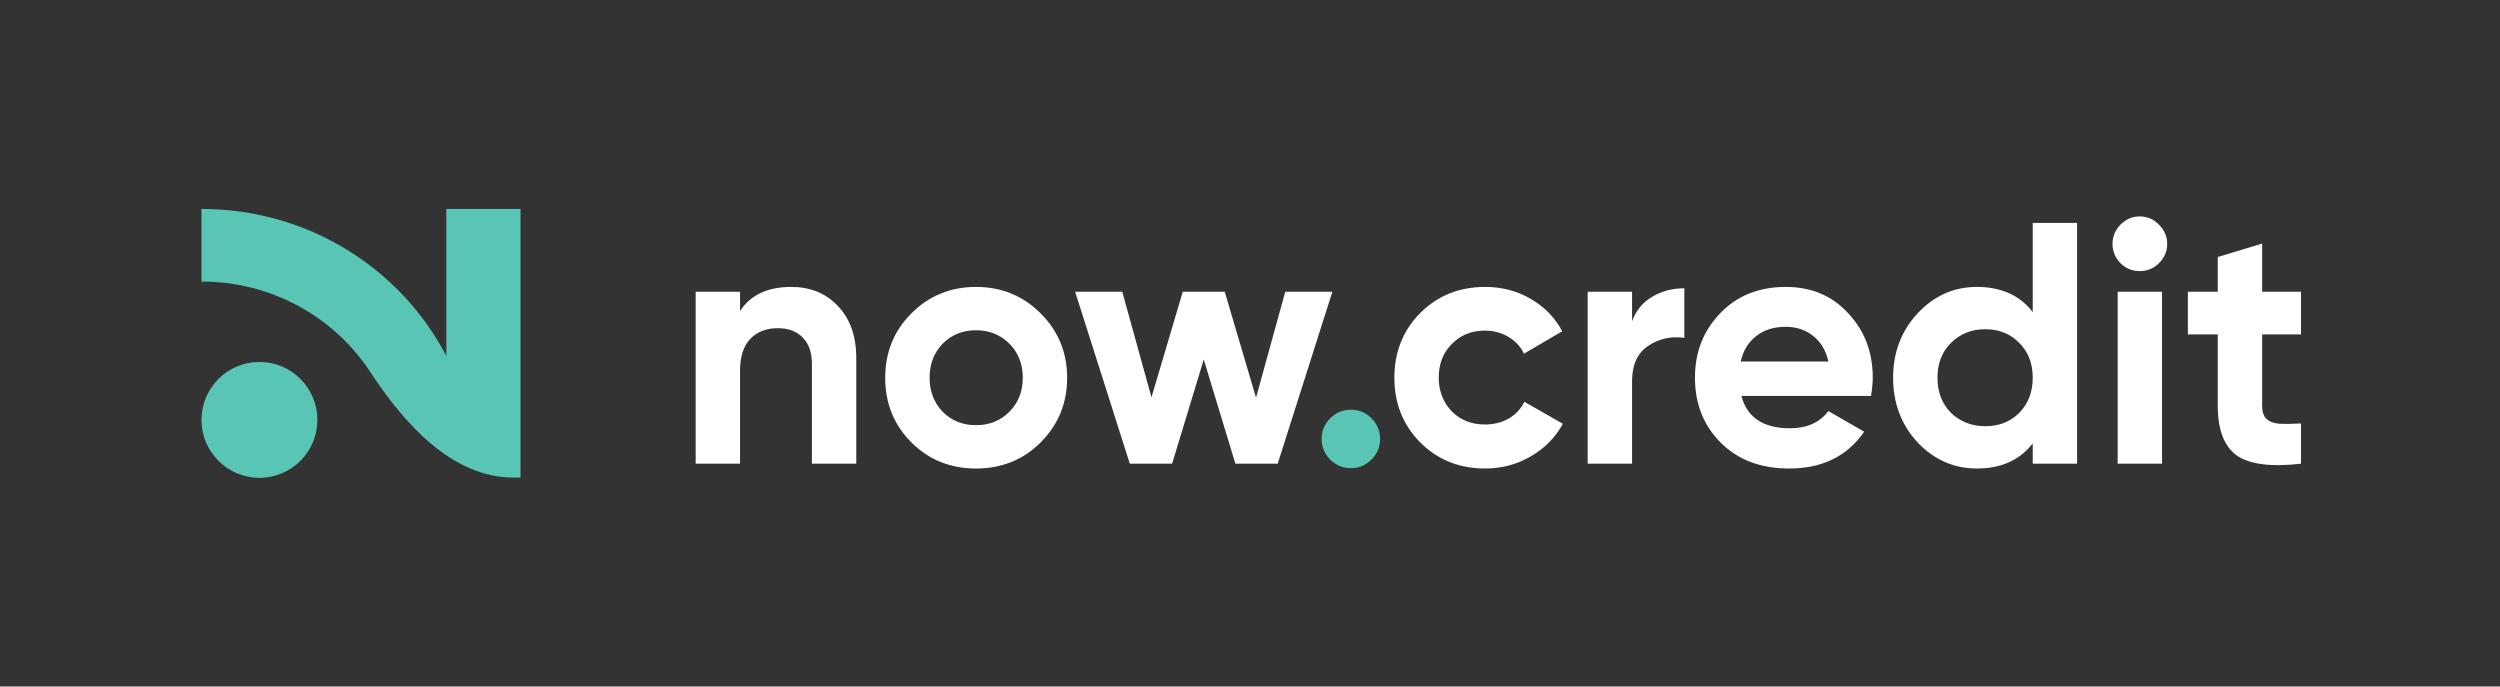 <svg width="670" height="184" viewBox="0 0 670 184" fill="none" xmlns="http://www.w3.org/2000/svg">
<rect x="0" y="0" width="670" height="184" fill="#333333" stroke="none"/>
<path fill-rule="evenodd" clip-rule="evenodd" d="M119.616 95.404V56H139.5V128H137.686C121.117 128 108.3 113.513 99.213 99.658C89.667 85.103 72.984 75.46 54 75.46V56C82.643 56 107.464 72.02 119.616 95.404Z" fill="#59C5B5"/>
<circle cx="69.529" cy="112.529" r="15.529" fill="#59C5B5"/>
<path d="M616.669 78.185V89.614H606.254V108.785C606.254 110.383 606.654 111.55 607.452 112.288C608.251 113.025 609.419 113.455 610.955 113.578C612.491 113.64 614.396 113.609 616.669 113.486V124.27C608.62 125.192 602.875 124.454 599.434 122.058C596.054 119.6 594.364 115.176 594.364 108.785V89.614H586.346V78.185H594.364V68.876L606.254 65.281V78.185H616.669Z" fill="white"/>
<path d="M573.435 72.655C571.469 72.655 569.749 71.948 568.274 70.535C566.861 69.06 566.154 67.34 566.154 65.374C566.154 63.407 566.861 61.687 568.274 60.212C569.749 58.737 571.469 58 573.435 58C575.463 58 577.184 58.737 578.597 60.212C580.071 61.687 580.809 63.407 580.809 65.374C580.809 67.34 580.071 69.06 578.597 70.535C577.184 71.948 575.463 72.655 573.435 72.655ZM579.426 124.27H567.536V78.185H579.426V124.27Z" fill="white"/>
<path d="M544.773 83.623V59.751H556.663V124.27H544.773V118.832C541.27 123.317 536.293 125.56 529.841 125.56C523.635 125.56 518.32 123.225 513.896 118.555C509.533 113.824 507.352 108.048 507.352 101.227C507.352 94.468 509.533 88.723 513.896 83.992C518.32 79.26 523.635 76.895 529.841 76.895C536.293 76.895 541.27 79.138 544.773 83.623ZM522.836 110.629C525.356 113.025 528.428 114.223 532.053 114.223C535.74 114.223 538.782 113.025 541.178 110.629C543.575 108.171 544.773 105.037 544.773 101.227C544.773 97.418 543.575 94.315 541.178 91.918C538.782 89.46 535.74 88.231 532.053 88.231C528.367 88.231 525.294 89.46 522.836 91.918C520.44 94.315 519.242 97.418 519.242 101.227C519.242 105.037 520.44 108.171 522.836 110.629Z" fill="white"/>
<path d="M501.439 106.112H466.692C468.228 111.888 472.56 114.776 479.688 114.776C484.235 114.776 487.676 113.24 490.01 110.168L499.596 115.698C495.049 122.273 488.351 125.56 479.503 125.56C471.884 125.56 465.77 123.256 461.161 118.647C456.553 114.039 454.249 108.232 454.249 101.227C454.249 94.345 456.522 88.57 461.069 83.9C465.555 79.23 471.392 76.895 478.581 76.895C485.402 76.895 490.963 79.23 495.264 83.9C499.688 88.57 501.9 94.345 501.9 101.227C501.9 102.518 501.747 104.146 501.439 106.112ZM466.507 96.895H490.01C489.335 93.885 487.952 91.58 485.863 89.983C483.835 88.385 481.408 87.586 478.581 87.586C475.386 87.586 472.744 88.416 470.655 90.075C468.566 91.672 467.183 93.946 466.507 96.895Z" fill="white"/>
<path d="M437.392 78.185V86.112C438.436 83.224 440.218 81.042 442.738 79.568C445.257 78.031 448.145 77.263 451.402 77.263V90.536C447.776 90.044 444.52 90.781 441.632 92.748C438.805 94.653 437.392 97.817 437.392 102.241V124.27H425.502V78.185H437.392Z" fill="white"/>
<path d="M398.023 125.56C391.08 125.56 385.273 123.225 380.603 118.555C375.995 113.885 373.691 108.109 373.691 101.227C373.691 94.345 375.995 88.57 380.603 83.9C385.273 79.23 391.08 76.895 398.023 76.895C402.509 76.895 406.595 77.97 410.282 80.121C413.969 82.271 416.764 85.159 418.669 88.784L408.439 94.775C407.517 92.871 406.104 91.365 404.199 90.259C402.355 89.153 400.266 88.6 397.931 88.6C394.367 88.6 391.418 89.798 389.083 92.195C386.748 94.53 385.581 97.541 385.581 101.227C385.581 104.791 386.748 107.802 389.083 110.26C391.418 112.595 394.367 113.762 397.931 113.762C400.328 113.762 402.448 113.24 404.291 112.196C406.196 111.09 407.609 109.584 408.531 107.679L418.854 113.578C416.826 117.265 413.938 120.184 410.19 122.334C406.503 124.485 402.448 125.56 398.023 125.56Z" fill="white"/>
<path d="M369.862 117.634C369.862 119.784 369.094 121.628 367.558 123.164C366.022 124.7 364.178 125.468 362.028 125.468C359.877 125.468 358.034 124.7 356.498 123.164C354.961 121.628 354.193 119.784 354.193 117.634C354.193 115.483 354.961 113.64 356.498 112.103C358.034 110.567 359.877 109.799 362.028 109.799C364.178 109.799 366.022 110.567 367.558 112.103C369.094 113.64 369.862 115.483 369.862 117.634Z" fill="#59C5B5"/>
<path d="M336.616 106.573L344.45 78.185H357.077L342.422 124.27H331.085L322.606 96.342L314.126 124.27H302.789L288.135 78.185H300.762L308.596 106.481L316.984 78.185H328.228L336.616 106.573Z" fill="white"/>
<path d="M278.897 118.555C274.228 123.225 268.452 125.56 261.57 125.56C254.688 125.56 248.912 123.225 244.242 118.555C239.572 113.885 237.237 108.109 237.237 101.227C237.237 94.407 239.572 88.662 244.242 83.992C248.973 79.26 254.749 76.895 261.57 76.895C268.39 76.895 274.166 79.26 278.897 83.992C283.629 88.723 285.994 94.468 285.994 101.227C285.994 108.048 283.629 113.824 278.897 118.555ZM252.629 110.352C255.026 112.749 258.006 113.947 261.57 113.947C265.134 113.947 268.114 112.749 270.51 110.352C272.906 107.956 274.105 104.914 274.105 101.227C274.105 97.541 272.906 94.499 270.51 92.103C268.114 89.706 265.134 88.508 261.57 88.508C258.006 88.508 255.026 89.706 252.629 92.103C250.294 94.561 249.127 97.602 249.127 101.227C249.127 104.853 250.294 107.894 252.629 110.352Z" fill="white"/>
<path d="M212.061 76.895C217.161 76.895 221.309 78.585 224.504 81.964C227.822 85.405 229.481 90.075 229.481 95.974V124.27H217.591V97.448C217.591 94.438 216.762 92.103 215.103 90.444C213.505 88.784 211.293 87.955 208.466 87.955C205.333 87.955 202.844 88.938 201.001 90.904C199.219 92.809 198.328 95.636 198.328 99.384V124.27H186.438V78.185H198.328V83.347C201.154 79.045 205.732 76.895 212.061 76.895Z" fill="white"/>
</svg>
